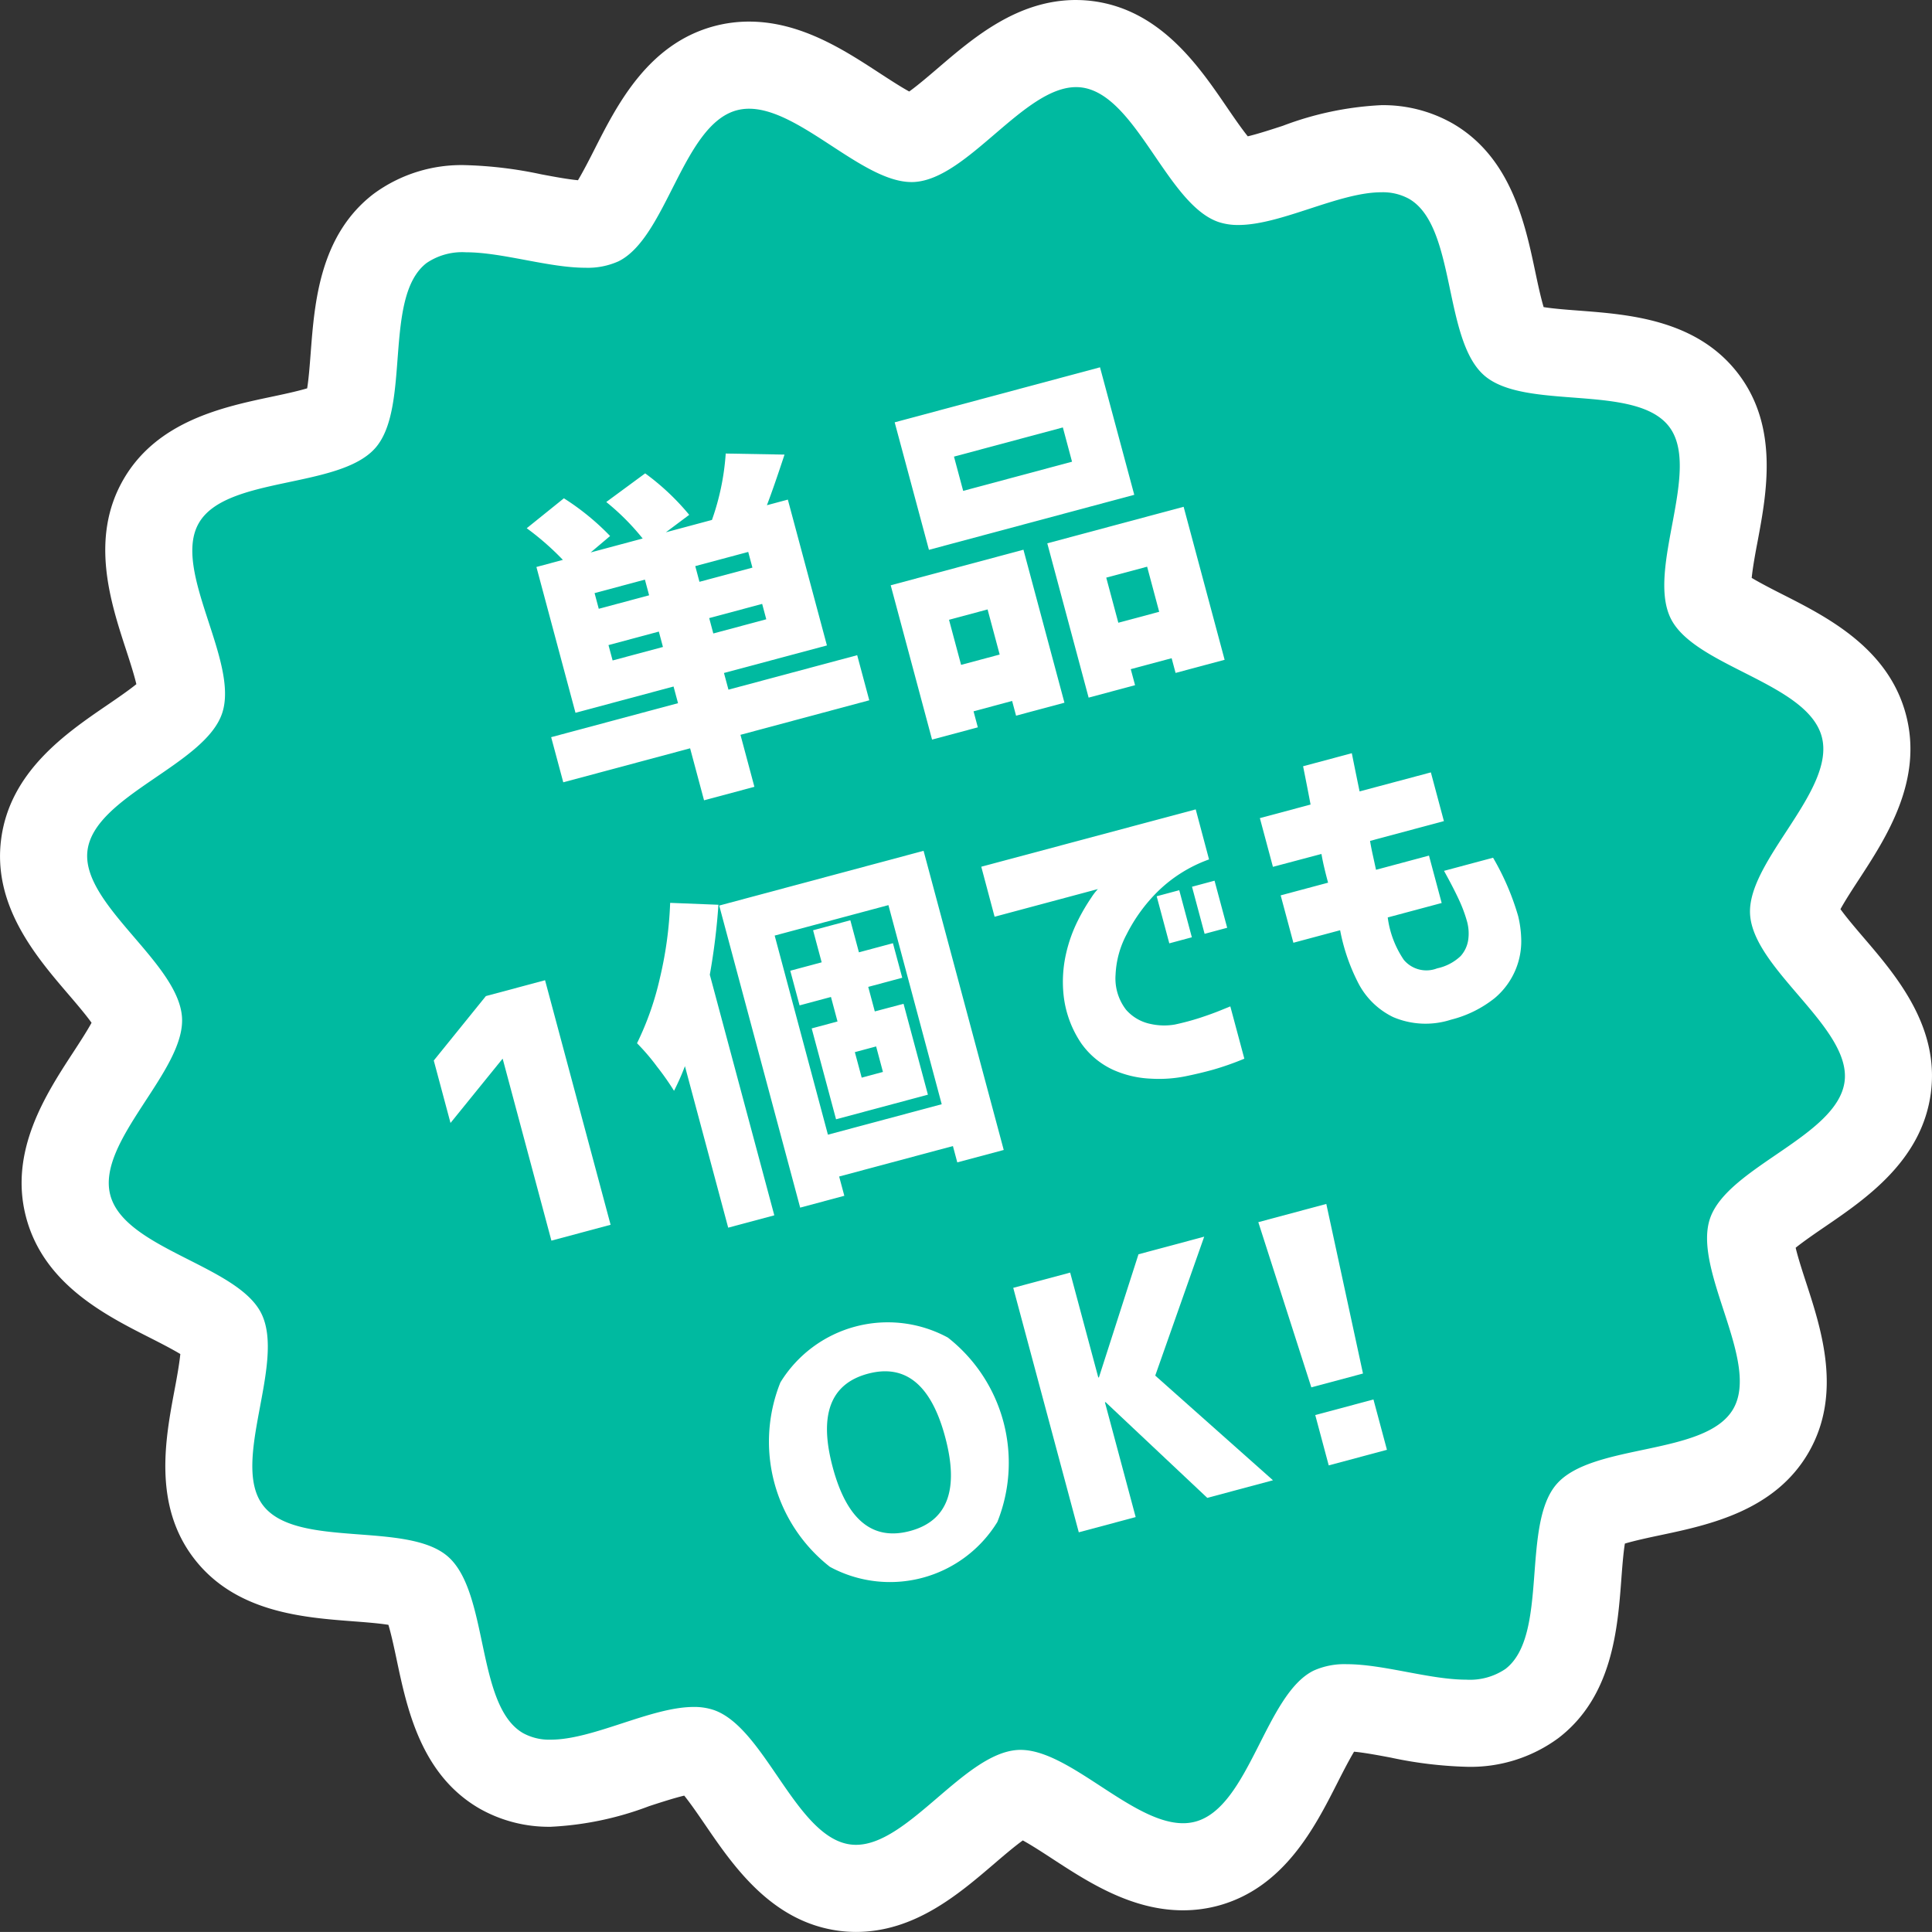 <svg xmlns="http://www.w3.org/2000/svg" width="101.517" height="101.514" viewBox="0 0 101.517 101.514">
  <rect x="0" y="0" width="101.517" height="101.514" fill="#333333" stroke="none"/>
  <g id="グループ_35442" data-name="グループ 35442" transform="translate(-2787.54 896.362)">
    <path id="パス_3100" data-name="パス 3100" d="M575.536,430.863a4.576,4.576,0,0,1-.6-.039c-2.53-.334-4.072-2.592-5.433-4.584-.653-.955-1.639-2.4-2.194-2.588a.987.987,0,0,0-.3-.033,12.147,12.147,0,0,0-3.052.747,14.855,14.855,0,0,1-4.463.972,5.133,5.133,0,0,1-2.6-.65c-2.193-1.266-2.755-3.928-3.251-6.276-.241-1.141-.606-2.864-1.059-3.261s-2.183-.517-3.336-.605c-2.406-.183-5.133-.389-6.687-2.413-1.531-1.994-1.033-4.654-.595-7,.216-1.156.543-2.9.267-3.464-.246-.5-1.848-1.314-2.8-1.8-2.166-1.1-4.62-2.342-5.288-4.834s.836-4.8,2.162-6.831c.586-.9,1.567-2.4,1.53-2.961-.042-.622-1.2-1.972-1.964-2.866-1.553-1.813-3.314-3.868-2.985-6.36.334-2.529,2.592-4.072,4.584-5.433.955-.653,2.4-1.639,2.587-2.193.194-.57-.352-2.245-.713-3.354-.745-2.281-1.588-4.867-.322-7.06s3.927-2.756,6.275-3.252c1.141-.241,2.865-.606,3.261-1.059s.518-2.183.606-3.337c.182-2.4.389-5.132,2.413-6.686a5.482,5.482,0,0,1,3.465-1.038,19.543,19.543,0,0,1,3.535.444,16.8,16.8,0,0,0,2.734.369,1.758,1.758,0,0,0,.73-.1c.5-.247,1.314-1.848,1.8-2.805,1.1-2.166,2.343-4.62,4.835-5.288a4.788,4.788,0,0,1,1.24-.16c2.029,0,3.84,1.18,5.59,2.322a9.206,9.206,0,0,0,2.947,1.53c.637-.042,1.987-1.2,2.88-1.964,1.736-1.487,3.531-3.024,5.765-3.024a4.561,4.561,0,0,1,.6.039c2.53.334,4.073,2.592,5.434,4.584.653.955,1.639,2.4,2.193,2.588a.986.986,0,0,0,.3.034,12.168,12.168,0,0,0,3.052-.748,14.848,14.848,0,0,1,4.463-.972,5.127,5.127,0,0,1,2.6.65c2.193,1.266,2.756,3.928,3.252,6.276.241,1.141.606,2.864,1.058,3.261s2.183.517,3.337.6c2.405.182,5.132.389,6.687,2.413,1.53,1.994,1.033,4.654.594,7-.215,1.156-.542,2.9-.267,3.464.247.5,1.848,1.314,2.805,1.8,2.165,1.1,4.62,2.342,5.287,4.835s-.835,4.8-2.162,6.831c-.586.9-1.566,2.4-1.529,2.96.041.622,1.2,1.972,1.964,2.866,1.553,1.813,3.314,3.868,2.984,6.36-.334,2.529-2.591,4.072-4.583,5.433-.956.653-2.4,1.639-2.587,2.193-.2.57.352,2.245.713,3.354.744,2.281,1.587,4.867.322,7.06s-3.928,2.756-6.276,3.252c-1.14.241-2.864.606-3.261,1.059s-.517,2.183-.6,3.337c-.183,2.4-.39,5.131-2.413,6.686a5.483,5.483,0,0,1-3.466,1.038,19.546,19.546,0,0,1-3.535-.444,16.8,16.8,0,0,0-2.734-.369,1.767,1.767,0,0,0-.73.1c-.5.247-1.314,1.848-1.8,2.8-1.1,2.166-2.342,4.62-4.835,5.288a4.815,4.815,0,0,1-1.239.16h0c-2.029,0-3.839-1.18-5.59-2.322a9.213,9.213,0,0,0-2.946-1.53c-.637.042-1.988,1.2-2.881,1.964-1.736,1.486-3.53,3.024-5.764,3.024" transform="translate(2256.981 -1228)" fill="#00baa0"/>
    <path id="パス_3101" data-name="パス 3101" d="M587.1,336.216a2.252,2.252,0,0,1,.3.019c2.869.379,4.482,6.148,7.189,7.069a3.215,3.215,0,0,0,1.04.156c2.244,0,5.274-1.719,7.514-1.719a2.858,2.858,0,0,1,1.453.344c2.486,1.435,1.779,7.378,3.947,9.276,2.151,1.883,7.953.4,9.716,2.69,1.732,2.256-1.2,7.469.088,10.081,1.247,2.535,7.177,3.383,7.936,6.216s-3.952,6.532-3.765,9.351c.194,2.9,5.336,5.954,4.964,8.774-.379,2.869-6.147,4.482-7.069,7.189-.929,2.727,2.655,7.52,1.22,10.007s-7.379,1.779-9.277,3.947c-1.883,2.151-.4,7.953-2.69,9.715a3.326,3.326,0,0,1-2.071.565c-1.908,0-4.337-.813-6.269-.813a3.939,3.939,0,0,0-1.741.337c-2.535,1.247-3.383,7.177-6.216,7.936a2.515,2.515,0,0,1-.648.083c-2.674,0-5.952-3.853-8.536-3.853-.056,0-.111,0-.166.005-2.8.187-5.742,4.983-8.479,4.983a2.262,2.262,0,0,1-.3-.019c-2.869-.379-4.482-6.148-7.189-7.069a3.214,3.214,0,0,0-1.039-.156c-2.245,0-5.275,1.719-7.515,1.719a2.86,2.86,0,0,1-1.453-.344c-2.486-1.435-1.779-7.378-3.947-9.276-2.151-1.883-7.953-.395-9.715-2.69-1.733-2.256,1.2-7.469-.089-10.081-1.247-2.535-7.177-3.383-7.936-6.216s3.953-6.532,3.765-9.351c-.194-2.9-5.336-5.954-4.964-8.774.379-2.869,6.148-4.482,7.069-7.189.929-2.727-2.655-7.521-1.219-10.007s7.378-1.779,9.276-3.947c1.883-2.151.395-7.953,2.69-9.716a3.335,3.335,0,0,1,2.072-.564c1.907,0,4.336.813,6.268.813a3.934,3.934,0,0,0,1.741-.337c2.535-1.247,3.383-7.177,6.216-7.936a2.52,2.52,0,0,1,.648-.083c2.674,0,5.952,3.853,8.536,3.853.056,0,.112,0,.167-.005,2.8-.187,5.742-4.983,8.478-4.983m0-4.578c-3.08,0-5.394,1.982-7.253,3.575-.448.383-1.061.909-1.513,1.233-.469-.257-1.106-.673-1.574-.978-1.841-1.2-4.131-2.695-6.841-2.695a7.1,7.1,0,0,0-1.833.239c-3.479.933-5.1,4.13-6.284,6.464-.252.5-.6,1.175-.873,1.632-.535-.049-1.241-.181-1.928-.31a21.69,21.69,0,0,0-3.955-.482,7.777,7.777,0,0,0-4.86,1.512c-2.835,2.177-3.1,5.732-3.3,8.328-.044.571-.1,1.35-.187,1.887-.527.158-1.3.323-1.871.443-2.535.536-6.008,1.27-7.784,4.346s-.676,6.451.128,8.915c.18.551.426,1.306.552,1.841-.423.342-1.069.783-1.541,1.106-2.15,1.469-5.094,3.48-5.562,7.024-.463,3.5,1.837,6.188,3.516,8.148.384.448.909,1.061,1.233,1.513-.257.469-.673,1.107-.978,1.574-1.429,2.192-3.388,5.2-2.455,8.674s4.129,5.1,6.463,6.284c.5.252,1.177.6,1.634.874-.055.554-.2,1.347-.311,1.927-.475,2.537-1.124,6.011,1.029,8.815,2.177,2.835,5.732,3.1,8.328,3.3.571.044,1.35.1,1.888.188.158.526.322,1.3.442,1.87.536,2.535,1.27,6.008,4.346,7.784a7.381,7.381,0,0,0,3.742.957,16.8,16.8,0,0,0,5.173-1.085c.551-.18,1.306-.425,1.841-.552.342.423.783,1.069,1.106,1.541,1.469,2.15,3.48,5.094,7.024,5.562a6.852,6.852,0,0,0,.895.059c3.081,0,5.394-1.982,7.254-3.575.447-.383,1.06-.908,1.512-1.233.47.257,1.107.673,1.574.978,1.841,1.2,4.132,2.694,6.841,2.694a7.1,7.1,0,0,0,1.833-.238c3.479-.933,5.1-4.13,6.284-6.464.252-.5.6-1.175.873-1.632.535.049,1.241.181,1.928.31a21.7,21.7,0,0,0,3.956.482,7.776,7.776,0,0,0,4.859-1.512c2.835-2.177,3.105-5.732,3.3-8.328.043-.571.1-1.35.187-1.887.526-.158,1.3-.323,1.87-.443,2.535-.536,6.008-1.27,7.784-4.346s.676-6.451-.127-8.915c-.18-.551-.426-1.306-.553-1.841.424-.342,1.069-.783,1.541-1.106,2.15-1.468,5.094-3.48,5.562-7.024.463-3.5-1.837-6.188-3.516-8.148-.383-.448-.908-1.061-1.233-1.513.257-.47.673-1.107.978-1.574,1.43-2.193,3.388-5.2,2.456-8.674s-4.13-5.1-6.464-6.284c-.5-.252-1.176-.6-1.634-.874.055-.554.2-1.347.312-1.927.474-2.537,1.123-6.012-1.03-8.815-2.177-2.835-5.732-3.1-8.328-3.3-.571-.043-1.35-.1-1.887-.187-.158-.526-.322-1.3-.442-1.87-.536-2.535-1.271-6.008-4.347-7.784a7.381,7.381,0,0,0-3.742-.957,16.833,16.833,0,0,0-5.173,1.084c-.551.18-1.306.426-1.841.553-.342-.423-.783-1.069-1.106-1.541-1.468-2.15-3.48-5.094-7.023-5.562a6.867,6.867,0,0,0-.9-.059" transform="translate(2256.981 -1228)" fill="#fff"/>
    <path id="パス_3102" data-name="パス 3102" d="M575.6,366.065l.635,2.37-6.768,1.814.732,2.732-2.646.709-.732-2.732-6.665,1.786-.636-2.371,6.666-1.786-.235-.876-5.153,1.381-2.053-7.662,1.391-.373a14.423,14.423,0,0,0-1.9-1.663l1.953-1.573a13.131,13.131,0,0,1,2.428,1.982l-1.021.863,2.732-.732a12.522,12.522,0,0,0-1.913-1.918l2.045-1.505a12.762,12.762,0,0,1,2.314,2.179l-1.226.917,2.421-.649a13.05,13.05,0,0,0,.723-3.489l3.09.056q-.579,1.757-.926,2.66l1.1-.295,2.054,7.663L568.6,367l.236.876Zm-10.933-3.147-.221-.824-2.645.709.22.824Zm-1.918,3.424,2.645-.709-.216-.808-2.646.709Zm7.346-4.878-.22-.825-2.783.746.22.824Zm.728,2.714-.216-.808-2.783.746.216.808Z" transform="translate(2256.981 -1228)" fill="#fff"/>
    <path id="パス_3103" data-name="パス 3103" d="M579.534,370.5l-2.173-8.108,6.975-1.869,2.154,8.039-2.542.681-.207-.773-2.027.544.225.842Zm8.825-19.562,1.8,6.7-10.789,2.891-1.8-6.7Zm-5.907,12.723-2.027.543.635,2.37,2.027-.543Zm4.437-7.763-.482-1.8-5.721,1.533.483,1.8Zm-1.3,4.289,7.164-1.92,2.154,8.04-2.577.69-.207-.773-2.148.575.226.842-2.44.654Zm3.733,4.173,2.147-.575-.634-2.37-2.148.575Z" transform="translate(2256.981 -1228)" fill="#fff"/>
    <path id="パス_3104" data-name="パス 3104" d="M556.09,383.977l3.109-.833,3.444,12.85-3.11.833-2.559-9.552-.017.005-2.726,3.364-.879-3.281Z" transform="translate(2256.981 -1228)" fill="#fff"/>
    <path id="パス_3105" data-name="パス 3105" d="M565.778,379.079l2.531.1a34.165,34.165,0,0,1-.453,3.675l3.389,12.643-2.423.649-2.273-8.486a13.114,13.114,0,0,1-.573,1.295,14.413,14.413,0,0,0-.9-1.279,11.1,11.1,0,0,0-1.045-1.221,15.473,15.473,0,0,0,1.2-3.415,20.211,20.211,0,0,0,.541-3.957m2.578.138,10.738-2.877,4.212,15.719-2.44.653-.23-.858-5.978,1.6.272,1.013-2.32.622Zm5.712,12.039,5.979-1.6-2.8-10.462-5.977,1.6Zm3.905-8.245-1.787.479.345,1.289,1.511-.4,1.28,4.775-4.827,1.293-1.28-4.775,1.357-.364-.344-1.288-1.65.442-.488-1.821,1.649-.442-.451-1.684,1.958-.525.451,1.684,1.787-.479Zm-1.014,4.948-.358-1.34-1.118.3.36,1.34Z" transform="translate(2256.981 -1228)" fill="#fff"/>
    <path id="パス_3106" data-name="パス 3106" d="M593.388,374.167l.7,2.629a7.445,7.445,0,0,0-2.7,1.691,8.624,8.624,0,0,0-1.628,2.241,4.961,4.961,0,0,0-.583,2.117,2.691,2.691,0,0,0,.551,1.85,2.316,2.316,0,0,0,1.276.744,3.276,3.276,0,0,0,1.289.033,13.4,13.4,0,0,0,1.323-.354q.627-.206,1.1-.4c.316-.127.479-.193.49-.2l.737,2.749a15.226,15.226,0,0,1-1.632.575q-.72.2-1.506.358a7.076,7.076,0,0,1-1.773.116,5.384,5.384,0,0,1-1.995-.469,4.2,4.2,0,0,1-1.658-1.379,5.57,5.57,0,0,1-.936-2.565,6.647,6.647,0,0,1,.132-2.153,7.628,7.628,0,0,1,.632-1.763,10.348,10.348,0,0,1,.7-1.191,2.97,2.97,0,0,1,.341-.442l-5.428,1.454-.7-2.628ZM592,381.206l-.663-2.474,1.186-.318.662,2.474Zm1.855-.5-.662-2.474,1.184-.318.664,2.474Z" transform="translate(2256.981 -1228)" fill="#fff"/>
    <path id="パス_3108" data-name="パス 3108" d="M582.965,411.61a6.621,6.621,0,0,1-8.8,2.356,8.355,8.355,0,0,1-2.6-9.689,6.62,6.62,0,0,1,8.8-2.356,8.36,8.36,0,0,1,2.6,9.689m-2.741-4.458q-1.1-4.123-4.06-3.332t-1.847,4.924q1.107,4.131,4.061,3.34t1.846-4.932" transform="translate(2256.981 -1228)" fill="#fff"/>
    <path id="パス_3109" data-name="パス 3109" d="M586.791,398.506l1.478,5.514.034-.009,2.078-6.467,3.453-.925-2.573,7.3,6.187,5.5-3.452.925-5.344-5.03-.034.009,1.615,6.03-2.989.8L583.8,399.307Z" transform="translate(2256.981 -1228)" fill="#fff"/>
    <path id="パス_32257" data-name="パス 32257" d="M596.677,395.857l3.573-.958,1.927,8.911-2.714.727Zm3.7,12.78-.708-2.645,3.058-.819.709,2.645Z" transform="translate(2256.981 -1228)" fill="#fff"/>
    <path id="パス_32258" data-name="パス 32258" d="M597.445,377.186l-.686-2.56,2.664-.713q-.172-.912-.393-2.012l2.56-.686q.22,1.1.409,2.008l3.745-1,.685,2.56-3.881,1.04c.043.259.094.515.151.77s.11.505.163.748l2.783-.746.667,2.491-2.835.759a5.161,5.161,0,0,0,.848,2.232,1.548,1.548,0,0,0,1.748.443,2.564,2.564,0,0,0,1.235-.645,1.632,1.632,0,0,0,.4-.86,2.392,2.392,0,0,0-.059-.942,7.418,7.418,0,0,0-.429-1.155q-.288-.624-.785-1.521l2.577-.69a13.518,13.518,0,0,1,1.32,3.071,5.762,5.762,0,0,1,.16,1.218,3.877,3.877,0,0,1-.282,1.558,3.921,3.921,0,0,1-1.1,1.52,6.015,6.015,0,0,1-2.307,1.143,4.343,4.343,0,0,1-3.038-.135,4.05,4.05,0,0,1-1.869-1.856,10.178,10.178,0,0,1-.92-2.709l-2.456.658-.668-2.49,2.492-.667q-.1-.361-.19-.742c-.061-.253-.115-.509-.159-.767Z" transform="translate(2256.981 -1228)" fill="#fff"/>
  </g>
</svg>
